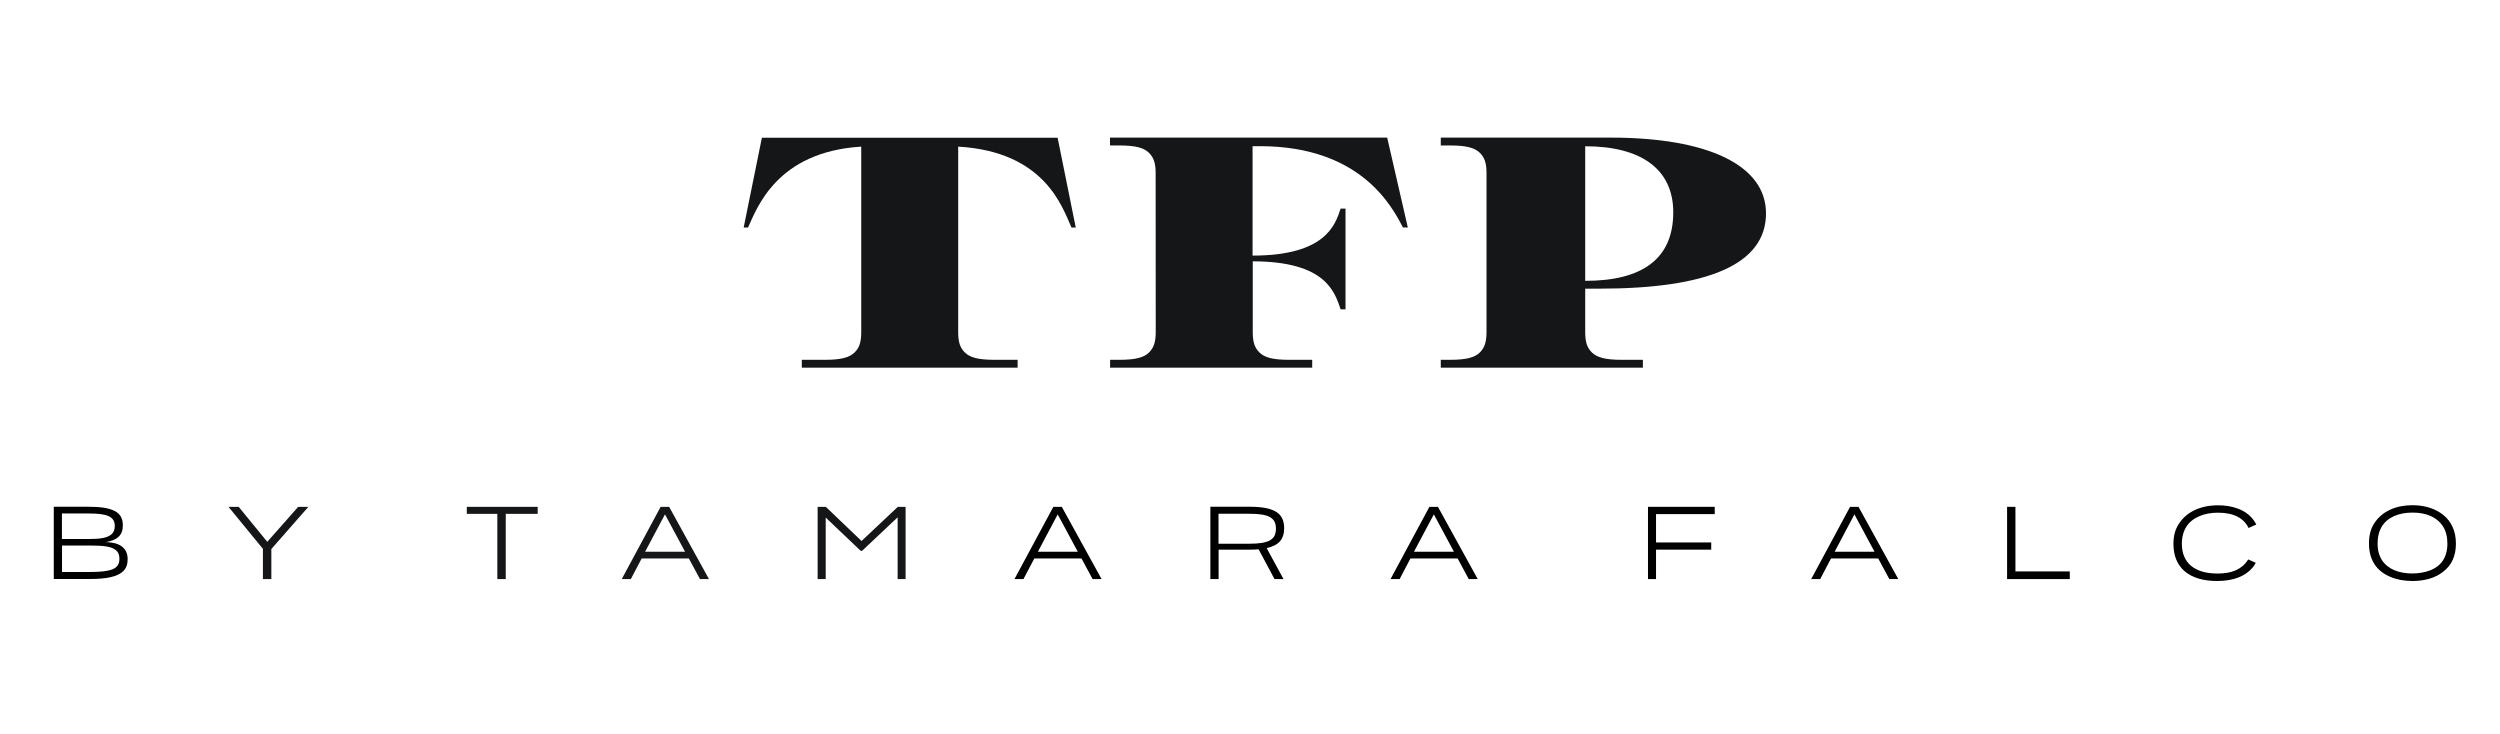 <svg width="109" height="32" viewBox="0 0 109 32" fill="none" xmlns="http://www.w3.org/2000/svg">
<path d="M41.777 6.393C45.571 6.612 46.322 9.051 46.717 9.921H46.903L46.112 6.004H33.219L32.424 9.921H32.614C33.01 9.051 33.877 6.62 37.55 6.393V14.485C37.55 14.946 37.454 15.176 37.256 15.371C37.042 15.577 36.703 15.688 35.964 15.688H35.561H34.959V16.03H44.368V15.688H43.767H43.363C42.62 15.688 42.285 15.577 42.071 15.371C41.873 15.176 41.777 14.946 41.777 14.485V6.393Z" fill="#141617"/>
<path d="M54.612 11.394C57.817 11.394 58.196 12.741 58.451 13.488H58.665V9.094H58.451C58.217 9.813 57.785 11.144 54.612 11.144V6.373H54.927C59.331 6.373 60.695 9.007 61.167 9.917H61.381L60.481 6H48.396V6.342H48.8C49.542 6.342 49.877 6.453 50.091 6.659C50.289 6.854 50.386 7.084 50.386 7.549L50.39 14.485C50.39 14.946 50.289 15.176 50.095 15.371C49.881 15.577 49.542 15.688 48.804 15.688H48.4V16.03H57.212V15.688H56.61H56.206C55.464 15.688 55.129 15.577 54.915 15.371C54.717 15.176 54.62 14.946 54.62 14.485V11.394H54.612Z" fill="#141617"/>
<path d="M69.115 6.377C71.553 6.377 72.954 7.374 72.954 9.257C72.954 11.275 71.618 12.245 69.115 12.245V6.377ZM69.717 12.586C74.455 12.586 76.998 11.533 76.998 9.301C76.998 7.2 74.455 6 70.233 6H62.818V6.342H63.222C63.965 6.342 64.3 6.453 64.518 6.659C64.716 6.854 64.812 7.084 64.812 7.549V14.485C64.812 14.946 64.711 15.176 64.518 15.371C64.304 15.577 63.965 15.688 63.222 15.688H62.818V16.03H71.63V15.688H70.706C69.963 15.688 69.628 15.577 69.41 15.371C69.212 15.176 69.115 14.946 69.115 14.485V12.586H69.717Z" fill="#141617"/>
<path d="M13.001 22.098L11.653 23.623L10.406 22.098H9.962L11.463 23.929V25.248H11.831V23.937L13.445 22.098H13.001Z" fill="#141617"/>
<path d="M20.352 22.098V22.404H21.684V25.248H22.051V22.404H23.443V22.098H20.352Z" fill="#141617"/>
<path d="M28.804 22.098L27.108 25.248H27.504L27.976 24.35H30.035L30.519 25.248H30.911L29.175 22.098H28.804ZM28.993 22.427L29.869 24.056H28.126L28.993 22.427Z" fill="#141617"/>
<path d="M39.145 22.098L37.563 23.587L36.005 22.098H35.649V25.248H36.001V22.566L37.526 24.016H37.587L39.137 22.555V25.248H39.484V22.098H39.145Z" fill="#141617"/>
<path d="M45.926 22.098L44.231 25.248H44.623L45.095 24.35H47.153L47.638 25.248H48.029L46.294 22.098H45.926ZM46.116 22.427L46.992 24.056H45.252L46.116 22.427Z" fill="black"/>
<path d="M62.322 22.098L60.627 25.248H61.023L61.495 24.35H63.553L64.038 25.248H64.429L62.694 22.098H62.322ZM62.516 22.427L63.392 24.056H61.648L62.516 22.427Z" fill="black"/>
<path d="M71.852 22.098V25.248H72.203V23.965H74.609V23.651H72.203V22.415H74.762V22.098H71.852Z" fill="black"/>
<path d="M80.663 22.098L78.968 25.248H79.36L79.832 24.35H81.891L82.375 25.248H82.766L81.031 22.098H80.663ZM80.853 22.427L81.729 24.056H79.99L80.853 22.427Z" fill="black"/>
<path d="M87.509 22.098V25.248H90.242V24.914H87.873V22.098H87.509Z" fill="black"/>
<path d="M2.7 24.938H3.895C4.198 24.938 4.448 24.926 4.642 24.89C5.029 24.831 5.207 24.672 5.207 24.37V24.366C5.207 24.199 5.163 24.08 5.058 23.992C4.864 23.822 4.493 23.786 3.96 23.786H2.704V24.938H2.7ZM4.468 23.46C4.807 23.401 5.005 23.25 5.005 22.936V22.932C5.005 22.511 4.654 22.388 3.867 22.388H2.7V23.5H3.871C4.101 23.5 4.295 23.492 4.468 23.46ZM5.566 24.382C5.566 24.6 5.502 24.775 5.377 24.898C5.126 25.148 4.638 25.244 3.923 25.244H2.345V22.094H3.851C4.888 22.094 5.356 22.308 5.356 22.9V22.908C5.356 23.349 5.102 23.552 4.606 23.639C4.84 23.639 5.566 23.671 5.566 24.382Z" fill="black"/>
<path d="M105.956 24.868C106.416 24.689 106.706 24.315 106.706 23.704V23.7C106.706 23.398 106.642 23.151 106.513 22.949C106.25 22.544 105.786 22.349 105.181 22.349C104.878 22.349 104.616 22.401 104.385 22.5C103.921 22.707 103.663 23.1 103.663 23.704C103.663 23.998 103.732 24.236 103.861 24.435C104.123 24.82 104.595 25.003 105.177 25.003C105.463 25.003 105.722 24.955 105.956 24.868ZM104.216 25.15C103.643 24.911 103.288 24.439 103.288 23.704V23.696C103.288 23.33 103.364 23.032 103.538 22.786C103.873 22.29 104.462 22.027 105.177 22.027C105.713 22.027 106.178 22.17 106.533 22.456C106.876 22.738 107.078 23.151 107.078 23.7V23.708C107.078 24.256 106.876 24.661 106.521 24.927C106.178 25.205 105.705 25.332 105.173 25.332C104.817 25.328 104.503 25.273 104.216 25.15Z" fill="black"/>
<path d="M98.02 24.391C97.903 24.593 97.713 24.768 97.438 24.883C97.228 24.967 96.986 25.006 96.683 25.006C95.678 25.006 95.129 24.538 95.129 23.712V23.708C95.129 23.124 95.4 22.718 95.876 22.512C96.118 22.405 96.393 22.353 96.712 22.353C97.402 22.353 97.842 22.603 98.036 23.02L98.375 22.869C98.205 22.536 97.923 22.297 97.543 22.166C97.289 22.075 97.014 22.031 96.712 22.031C95.945 22.031 95.347 22.313 95.013 22.818C94.839 23.068 94.762 23.362 94.762 23.708V23.715C94.762 24.768 95.469 25.332 96.667 25.332C97.406 25.332 97.919 25.106 98.225 24.732C98.278 24.673 98.314 24.605 98.351 24.538L98.02 24.391Z" fill="black"/>
<path d="M54.475 23.706H53.127V23.691V22.4H54.475C55.283 22.4 55.63 22.555 55.63 23.039V23.063C55.63 23.548 55.283 23.706 54.475 23.706ZM55.989 23.027C55.989 22.372 55.557 22.094 54.479 22.094H52.772V23.691V23.965V25.248H53.131V23.965H54.483C54.625 23.965 54.754 23.961 54.875 23.949L55.569 25.248H55.961L55.226 23.897C55.763 23.778 55.989 23.504 55.989 23.027Z" fill="black"/>
</svg>
